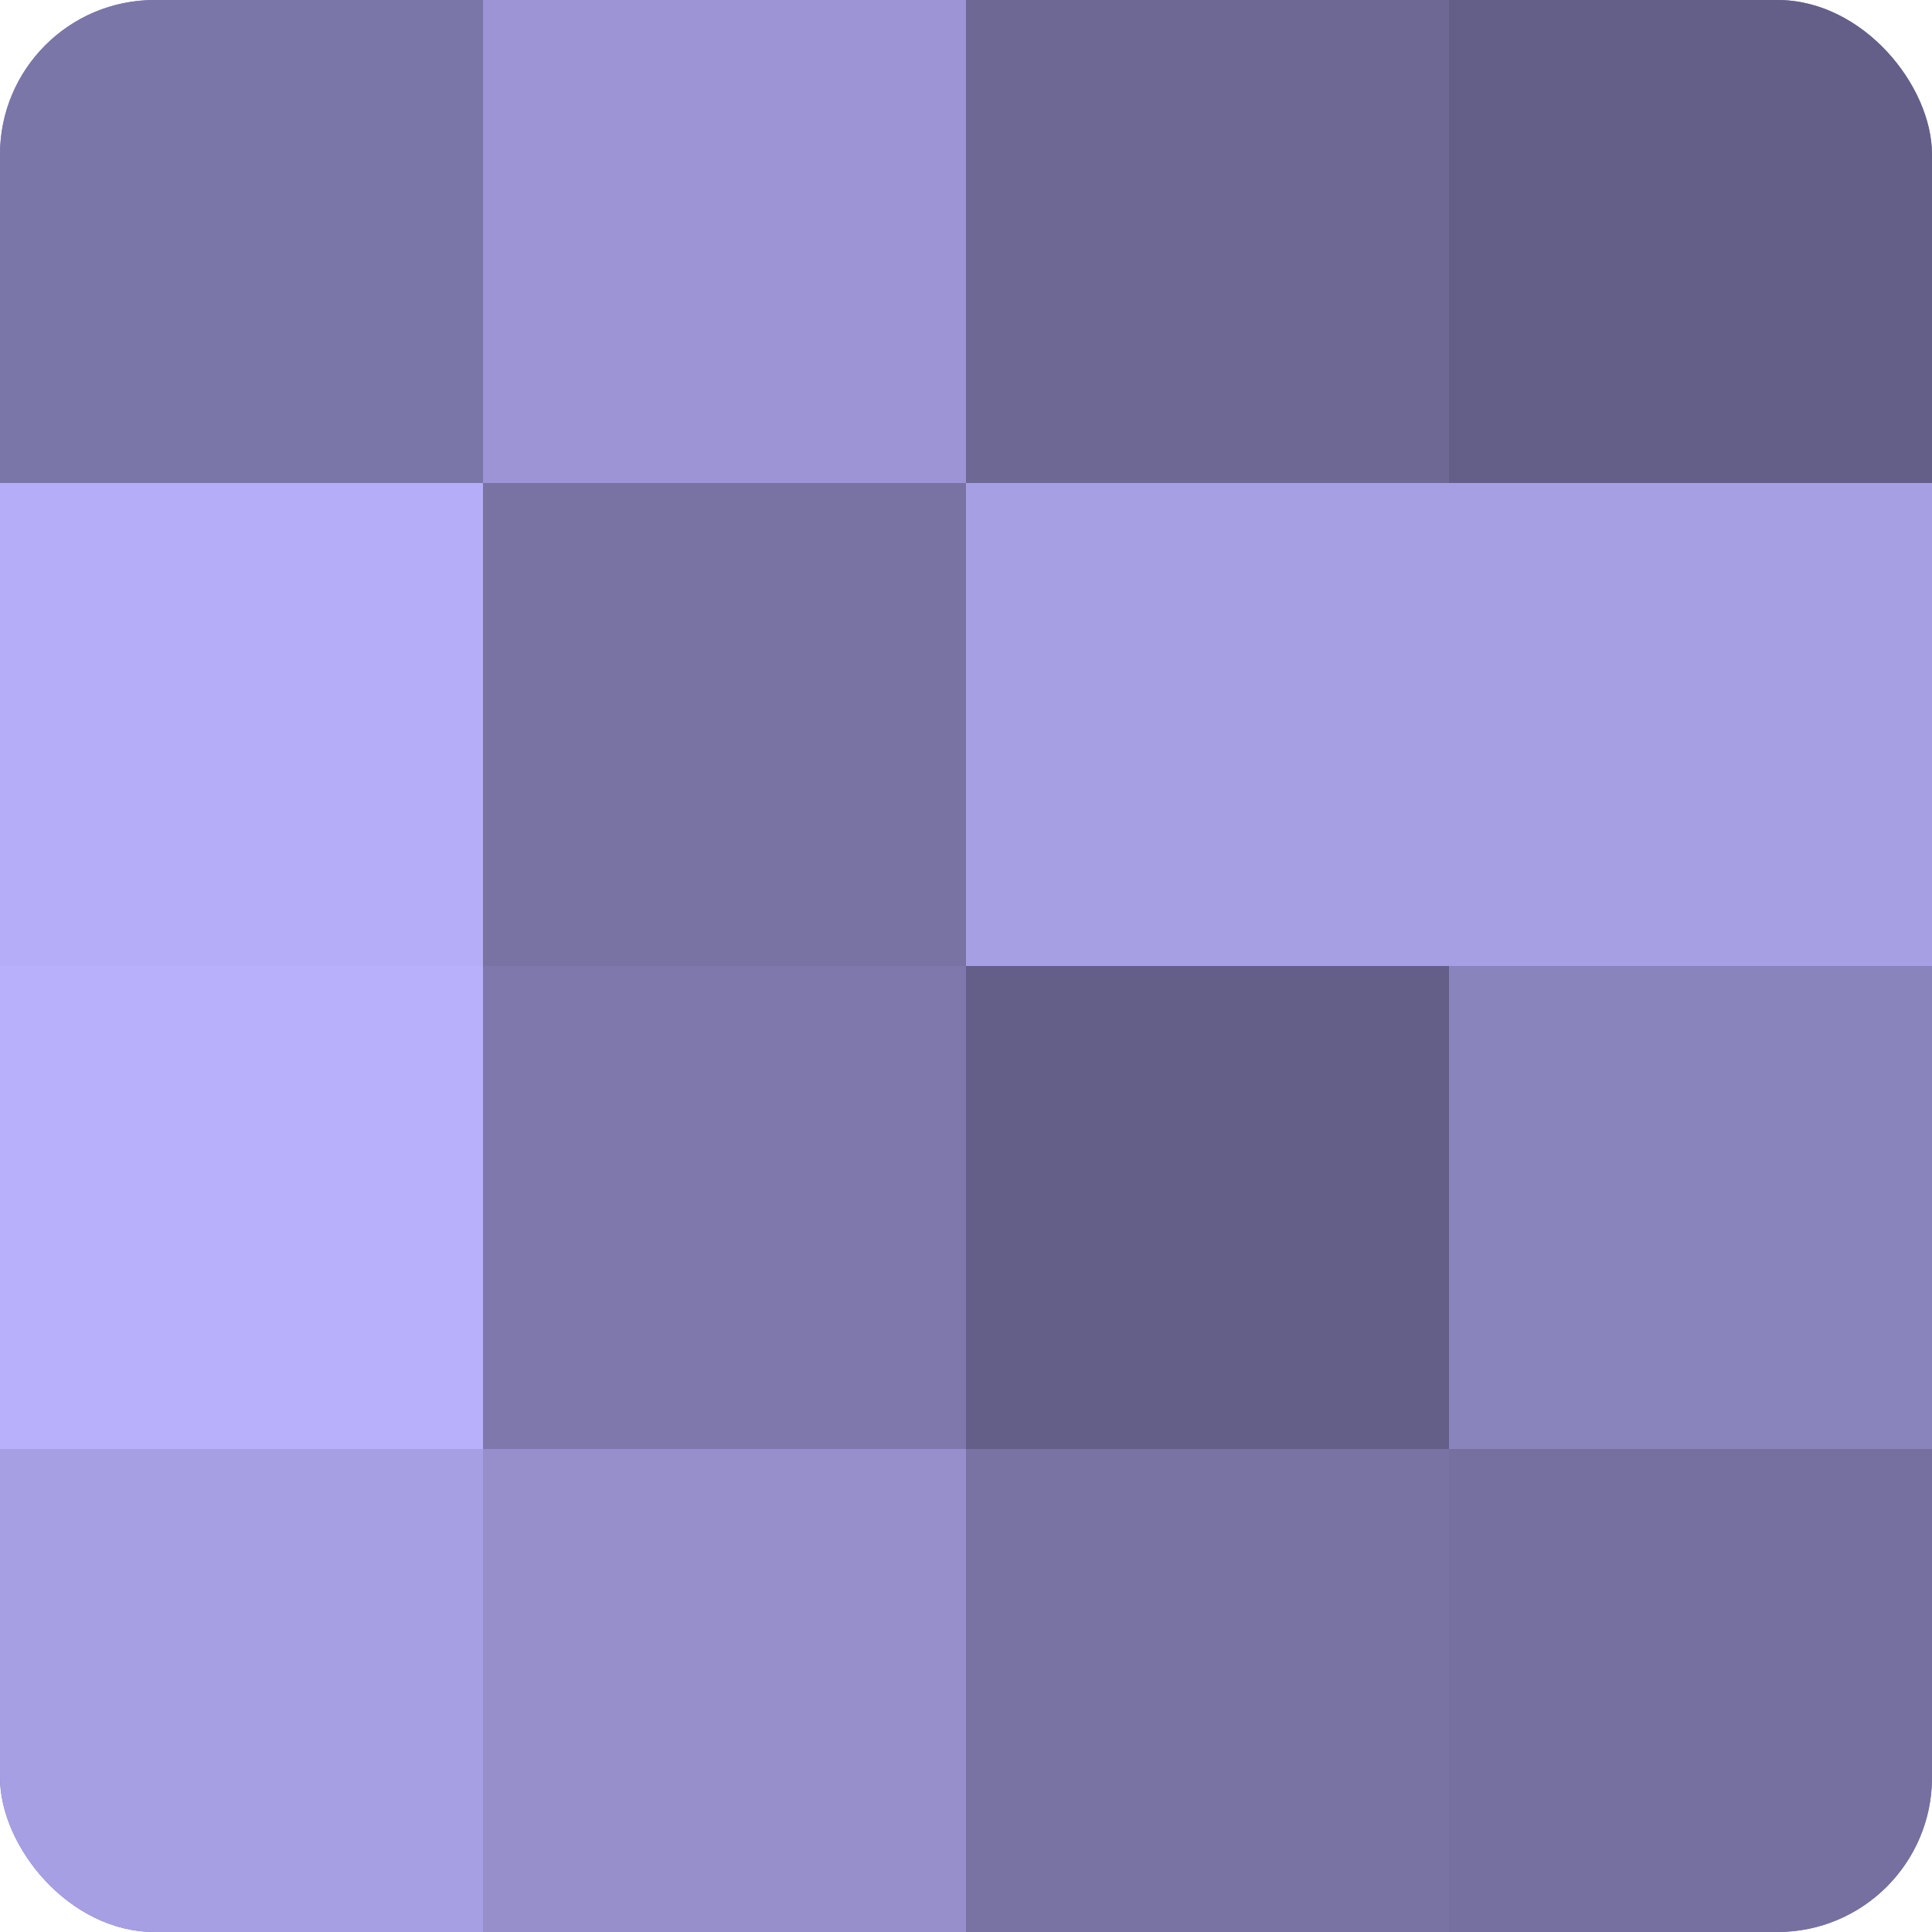 <?xml version="1.0" encoding="UTF-8"?>
<svg xmlns="http://www.w3.org/2000/svg" width="60" height="60" viewBox="0 0 100 100" preserveAspectRatio="xMidYMid meet"><defs><clipPath id="c" width="100" height="100"><rect width="100" height="100" rx="8" ry="8"/></clipPath></defs><g clip-path="url(#c)"><rect width="100" height="100" fill="#7670a0"/><rect width="25" height="25" fill="#7b76a8"/><rect y="25" width="25" height="25" fill="#b6adf8"/><rect y="50" width="25" height="25" fill="#b9b0fc"/><rect y="75" width="25" height="25" fill="#a79fe4"/><rect x="25" width="25" height="25" fill="#9c94d4"/><rect x="25" y="25" width="25" height="25" fill="#7973a4"/><rect x="25" y="50" width="25" height="25" fill="#7e78ac"/><rect x="25" y="75" width="25" height="25" fill="#968fcc"/><rect x="50" width="25" height="25" fill="#6d6894"/><rect x="50" y="25" width="25" height="25" fill="#a79fe4"/><rect x="50" y="50" width="25" height="25" fill="#645f88"/><rect x="50" y="75" width="25" height="25" fill="#7973a4"/><rect x="75" width="25" height="25" fill="#645f88"/><rect x="75" y="25" width="25" height="25" fill="#a79fe4"/><rect x="75" y="50" width="25" height="25" fill="#8a84bc"/><rect x="75" y="75" width="25" height="25" fill="#7670a0"/></g></svg>
